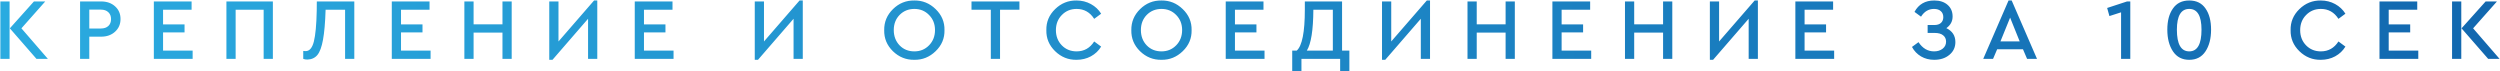 <?xml version="1.0" encoding="UTF-8"?> <svg xmlns="http://www.w3.org/2000/svg" width="4375" height="125" viewBox="0 0 4375 125" fill="none"> <path d="M0.635 103V2.529H16.771V103H0.635ZM37.474 49.568L83.752 103H63.81L17.228 49.568L59.395 2.529H79.185L37.474 49.568ZM140.132 103V2.529H176.819C186.968 2.529 195.188 5.421 201.48 11.206C207.772 16.889 210.919 24.247 210.919 33.279C210.919 42.312 207.722 49.72 201.328 55.505C195.036 61.289 186.866 64.182 176.819 64.182H156.268V103H140.132ZM156.268 49.872H176.515C182.097 49.872 186.46 48.401 189.607 45.458C192.753 42.514 194.326 38.506 194.326 33.431C194.326 28.357 192.753 24.349 189.607 21.405C186.46 18.361 182.097 16.839 176.515 16.839H156.268V49.872ZM269.223 103V2.529H335.29V16.991H285.359V42.718H322.96V56.722H285.359V88.538H337.117V103H269.223ZM396.233 103V2.529H477.523V103H461.387V16.991H412.369V103H396.233ZM554.425 2.529H620.035V103H603.899V16.991H569.8C569.089 39.622 567.567 57.179 565.233 69.662C563 82.043 559.753 90.873 555.49 96.15C551.228 101.325 545.392 104.015 537.984 104.218C535.041 104.218 532.605 103.812 530.677 103V89.147C531.286 89.35 532.707 89.452 534.939 89.452C541.637 89.452 546.407 83.87 549.249 72.707C552.09 61.442 553.765 43.529 554.272 18.97L554.425 2.529ZM685.634 103V2.529H751.701V16.991H701.77V42.718H739.371V56.722H701.77V88.538H753.528V103H685.634ZM812.644 103V2.529H828.78V42.565H879.32V2.529H895.456V103H879.32V57.027H828.78V103H812.644ZM1039.61 0.855H1045.24V103H1029.1V32.823L966.842 104.675H961.209V2.529H977.345V72.554L1039.61 0.855ZM1110.82 103V2.529H1176.88V16.991H1126.95V42.718H1164.55V56.722H1126.95V88.538H1178.71V103H1110.82ZM1399.23 0.855H1404.86V103H1388.73V32.823L1326.46 104.675H1320.83V2.529H1336.97V72.554L1399.23 0.855ZM1547.35 52.765C1547.15 38.455 1552.28 26.175 1562.73 15.925C1573.18 5.675 1585.61 0.652 1600.03 0.855C1614.34 0.652 1626.77 5.675 1637.32 15.925C1647.98 26.175 1653.15 38.455 1652.85 52.765C1653.15 67.074 1647.98 79.354 1637.32 89.604C1626.77 99.854 1614.34 104.877 1600.03 104.675C1585.61 104.877 1573.13 99.854 1562.58 89.604C1552.12 79.354 1547.05 67.074 1547.35 52.765ZM1636.26 52.612C1636.26 42.058 1632.81 33.279 1625.9 26.277C1619 19.173 1610.43 15.621 1600.18 15.621C1589.83 15.621 1581.2 19.122 1574.3 26.125C1567.5 33.127 1564.1 41.956 1564.1 52.612C1564.1 63.37 1567.5 72.301 1574.3 79.405C1581.1 86.407 1589.72 89.908 1600.18 89.908C1610.43 89.908 1619 86.356 1625.9 79.252C1632.81 72.148 1636.26 63.268 1636.26 52.612ZM1733.93 103V16.991H1700.13V2.529H1784.01V16.991H1750.07V103H1733.93ZM1831.11 52.765C1830.8 38.455 1835.93 26.175 1846.48 15.925C1857.04 5.675 1869.52 0.652 1883.93 0.855C1893.06 0.855 1901.44 2.935 1909.05 7.096C1916.66 11.257 1922.65 16.889 1927.01 23.993L1914.83 32.975C1907.42 21.405 1897.17 15.621 1884.08 15.621C1873.73 15.621 1865.1 19.173 1858.2 26.277C1851.3 33.279 1847.85 42.109 1847.85 52.765C1847.85 63.421 1851.3 72.301 1858.2 79.405C1865.1 86.407 1873.73 89.908 1884.08 89.908C1897.17 89.908 1907.42 84.124 1914.83 72.554L1927.01 81.536C1922.65 88.741 1916.66 94.424 1909.05 98.585C1901.54 102.645 1893.16 104.675 1883.93 104.675C1869.52 104.877 1857.04 99.854 1846.48 89.604C1835.93 79.354 1830.8 67.074 1831.11 52.765ZM1979.82 52.765C1979.62 38.455 1984.74 26.175 1995.2 15.925C2005.65 5.675 2018.08 0.652 2032.49 0.855C2046.8 0.652 2059.23 5.675 2069.79 15.925C2080.44 26.175 2085.62 38.455 2085.31 52.765C2085.62 67.074 2080.44 79.354 2069.79 89.604C2059.23 99.854 2046.8 104.877 2032.49 104.675C2018.08 104.877 2005.6 99.854 1995.04 89.604C1984.59 79.354 1979.52 67.074 1979.82 52.765ZM2068.72 52.612C2068.72 42.058 2065.27 33.279 2058.37 26.277C2051.47 19.173 2042.89 15.621 2032.64 15.621C2022.29 15.621 2013.67 19.122 2006.76 26.125C1999.97 33.127 1996.57 41.956 1996.57 52.612C1996.57 63.37 1999.97 72.301 2006.76 79.405C2013.56 86.407 2022.19 89.908 2032.64 89.908C2042.89 89.908 2051.47 86.356 2058.37 79.252C2065.27 72.148 2068.72 63.268 2068.72 52.612ZM2145.03 103V2.529H2211.1V16.991H2161.17V42.718H2198.77V56.722H2161.17V88.538H2212.92V103H2145.03ZM2348.61 88.538H2361.4V124.464H2345.26V103H2277.52V124.464H2261.38V88.538H2269.3C2278.74 80.115 2283.46 56.215 2283.46 16.839V2.529H2348.61V88.538ZM2286.96 88.538H2332.47V16.991H2298.38C2298.17 52.815 2294.37 76.665 2286.96 88.538ZM2496.92 0.855H2502.55V103H2486.42V32.823L2424.16 104.675H2418.52V2.529H2434.66V72.554L2496.92 0.855ZM2568.13 103V2.529H2584.27V42.565H2634.81V2.529H2650.94V103H2634.81V57.027H2584.27V103H2568.13ZM2716.7 103V2.529H2782.76V16.991H2732.83V42.718H2770.43V56.722H2732.83V88.538H2784.59V103H2716.7ZM2843.71 103V2.529H2859.84V42.565H2910.38V2.529H2926.52V103H2910.38V57.027H2859.84V103H2843.71ZM3070.67 0.855H3076.3V103H3060.17V32.823L2997.9 104.675H2992.27V2.529H3008.41V72.554L3070.67 0.855ZM3141.88 103V2.529H3207.94V16.991H3158.01V42.718H3195.61V56.722H3158.01V88.538H3209.77V103H3141.88ZM3421.92 73.62C3421.92 82.754 3418.42 90.213 3411.41 95.998C3404.51 101.782 3395.63 104.675 3384.77 104.675C3376.25 104.675 3368.59 102.696 3361.79 98.738C3354.99 94.678 3349.71 89.147 3345.96 82.145L3357.37 73.772C3364.48 84.53 3373.56 89.908 3384.62 89.908C3390.71 89.908 3395.74 88.335 3399.69 85.189C3403.65 82.043 3405.63 77.933 3405.63 72.859C3405.63 68.19 3403.9 64.486 3400.45 61.746C3397.11 59.006 3392.18 57.636 3385.69 57.636H3373.36V43.783H3385.23C3390.1 43.783 3393.91 42.565 3396.65 40.13C3399.39 37.593 3400.76 34.243 3400.76 30.082C3400.76 25.617 3399.34 22.116 3396.5 19.579C3393.65 16.94 3389.65 15.621 3384.47 15.621C3375.03 15.621 3367.47 20.137 3361.79 29.169L3350.37 20.797C3357.58 7.502 3369.1 0.855 3384.93 0.855C3394.67 0.855 3402.43 3.392 3408.22 8.466C3414.1 13.54 3417.05 20.34 3417.05 28.865C3417.05 37.288 3413.39 44.087 3406.09 49.263C3416.64 54.338 3421.92 62.456 3421.92 73.62ZM3547.38 103L3540.23 86.255H3495.01L3487.86 103H3470.66L3514.96 0.855H3520.44L3564.74 103H3547.38ZM3534.44 72.402L3517.7 30.844L3500.8 72.402H3534.44ZM3722.38 2.529H3728.01V103H3711.88V21.558L3691.48 28.104L3687.52 13.946L3722.38 2.529ZM3792.81 51.851C3792.81 36.527 3796.06 24.247 3802.55 15.012C3809.05 5.574 3818.59 0.855 3831.17 0.855C3843.75 0.855 3853.24 5.523 3859.64 14.86C3866.13 24.095 3869.38 36.425 3869.38 51.851C3869.38 67.48 3866.08 80.216 3859.48 90.061C3852.99 99.803 3843.55 104.675 3831.17 104.675C3818.79 104.675 3809.3 99.752 3802.7 89.908C3796.11 80.064 3792.81 67.379 3792.81 51.851ZM3852.63 52.003C3852.63 27.748 3845.48 15.621 3831.17 15.621C3816.76 15.621 3809.55 27.748 3809.55 52.003C3809.55 77.273 3816.76 89.908 3831.17 89.908C3845.48 89.908 3852.63 77.273 3852.63 52.003ZM4008.56 52.765C4008.25 38.455 4013.38 26.175 4023.93 15.925C4034.49 5.675 4046.97 0.652 4061.38 0.855C4070.51 0.855 4078.89 2.935 4086.5 7.096C4094.11 11.257 4100.1 16.889 4104.46 23.993L4092.28 32.975C4084.87 21.405 4074.62 15.621 4061.53 15.621C4051.18 15.621 4042.56 19.173 4035.65 26.277C4028.75 33.279 4025.3 42.109 4025.3 52.765C4025.3 63.421 4028.75 72.301 4035.65 79.405C4042.56 86.407 4051.18 89.908 4061.53 89.908C4074.62 89.908 4084.87 84.124 4092.28 72.554L4104.46 81.536C4100.1 88.741 4094.11 94.424 4086.5 98.585C4078.99 102.645 4070.62 104.675 4061.38 104.675C4046.97 104.877 4034.49 99.854 4023.93 89.604C4013.38 79.354 4008.25 67.074 4008.56 52.765ZM4164.1 103V2.529H4230.17V16.991H4180.24V42.718H4217.84V56.722H4180.24V88.538H4232V103H4164.1ZM4291.11 103V2.529H4307.25V103H4291.11ZM4327.95 49.568L4374.23 103H4354.29L4307.71 49.568L4349.87 2.529H4369.66L4327.95 49.568Z" fill="url(#paint0_linear_1722_346)"></path> <defs> <linearGradient id="paint0_linear_1722_346" x1="-85.511" y1="40.297" x2="4472.8" y2="-155.033" gradientUnits="userSpaceOnUse"> <stop stop-color="#2BACE1"></stop> <stop offset="1" stop-color="#1166AE"></stop> </linearGradient> </defs> </svg> 